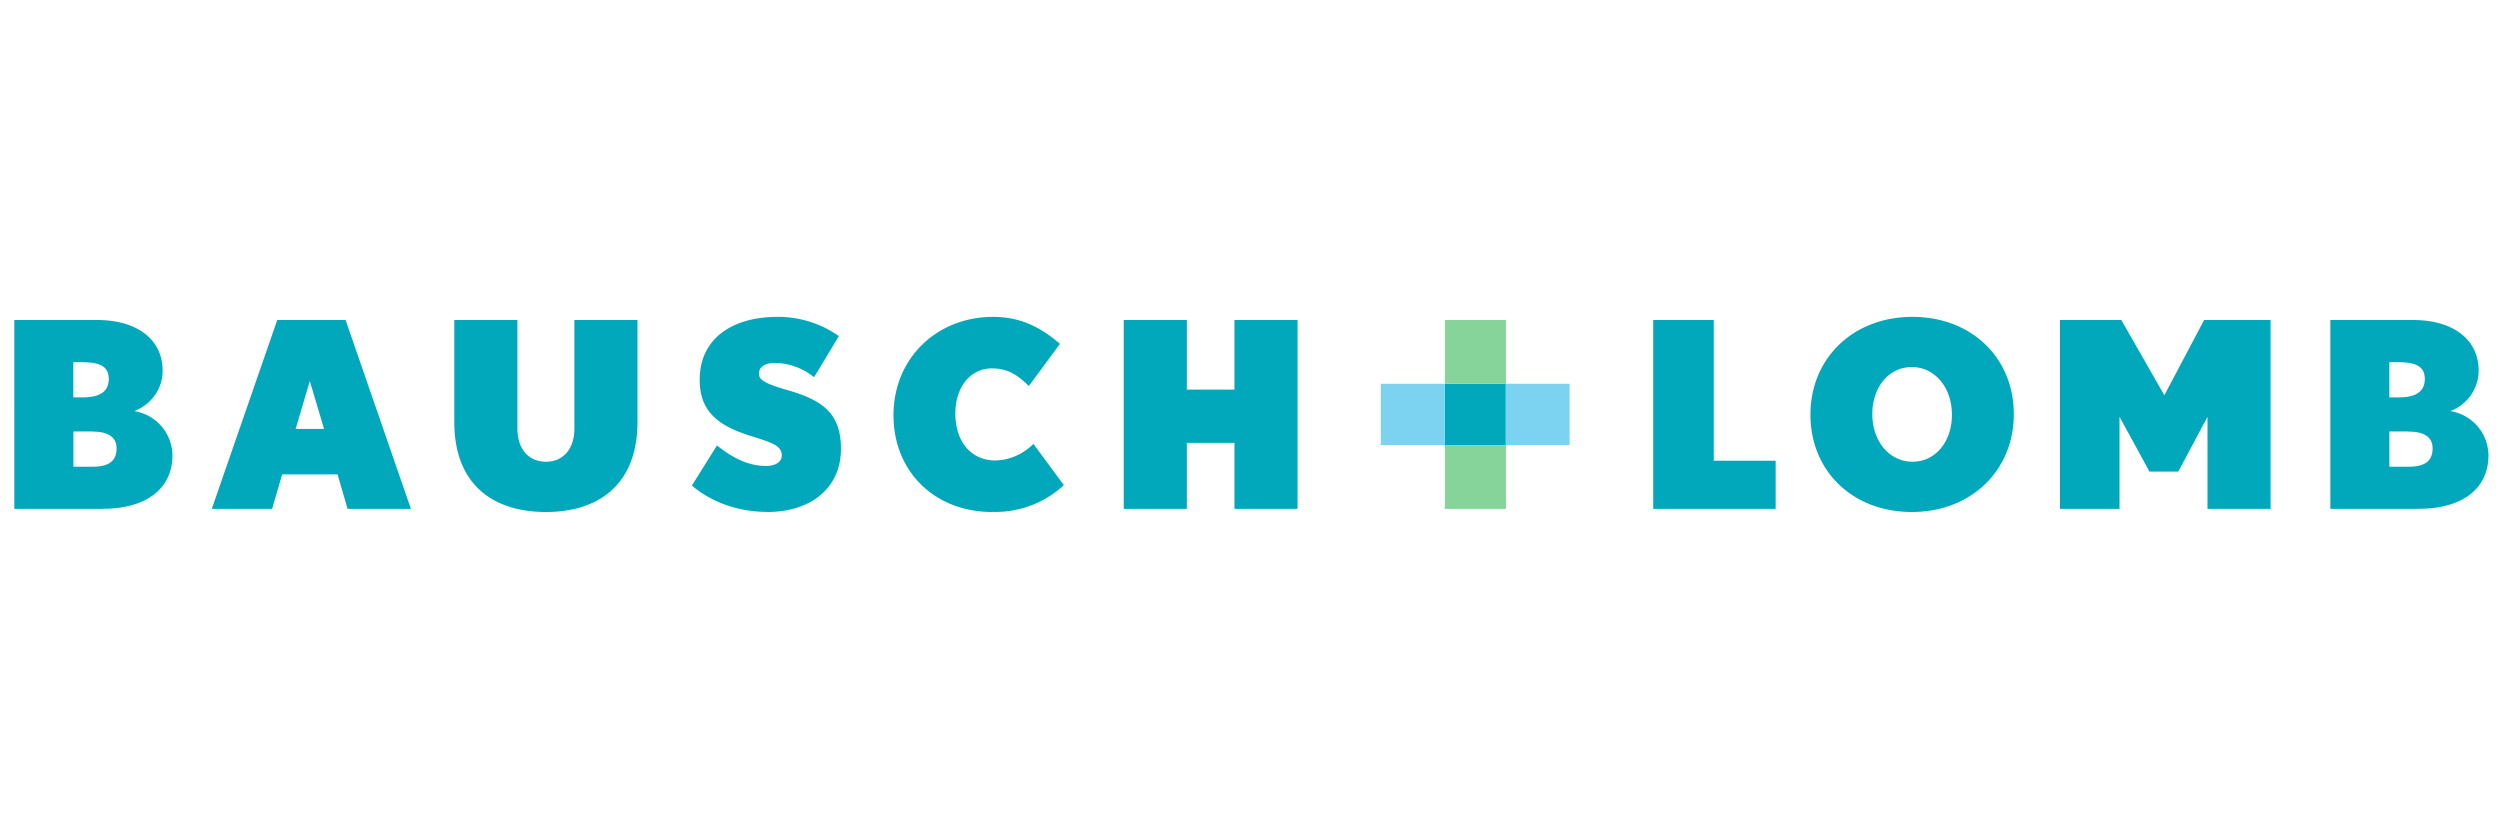 <svg xmlns="http://www.w3.org/2000/svg" width="150" height="50" viewBox="-0.36 -0.36 22.375 7.474"><path d="M10.688 4.204v-.592h-.427v.592h-.566V2.51h.566v.624h.427V2.51h.566v1.694zm-2.173.028c-.515 0-.885-.362-.885-.868s.384-.882.894-.882c.271 0 .452.116.599.242l-.279.378c-.095-.093-.185-.158-.332-.158-.188 0-.327.162-.327.406 0 .244.135.42.36.42a.5.5 0 0 0 .34-.149l.273.37a.902.902 0 0 1-.643.24m-2.02 0c-.276 0-.515-.1-.673-.236l.225-.36c.158.126.295.184.441.184.082 0 .14-.035.14-.093 0-.081-.065-.111-.272-.174-.309-.095-.464-.228-.464-.506 0-.367.288-.564.698-.564a.95.95 0 0 1 .55.172l-.222.369a.577.577 0 0 0-.348-.128c-.107 0-.147.047-.147.095 0 .054.04.086.263.151.306.088.473.206.473.524 0 .34-.255.567-.664.567m-1.982 0c-.47 0-.822-.242-.822-.808V2.51h.566v.973c0 .182.098.298.256.298.157 0 .255-.116.255-.298V2.51h.566v.914c0 .566-.353.808-.821.808m-1.779-.028-.09-.309h-.497l-.09.309h-.541l.587-1.694h.613l.586 1.694Zm-.339-1.147-.127.43h.255ZM.541 4.204h-.796V2.51h.74c.356 0 .59.17.59.455 0 .17-.109.306-.255.362a.406.406 0 0 1 .343.396c0 .304-.241.48-.622.48m-.18-1.315H.274v.316H.36c.154 0 .232-.054.232-.165 0-.114-.083-.15-.232-.15m.086.621H.275v.316h.171c.158 0 .216-.06.216-.165 0-.102-.077-.15-.216-.15m20.867.693h-.796V2.51h.74c.356 0 .59.17.59.455a.39.39 0 0 1-.255.362.405.405 0 0 1 .343.396c0 .304-.241.48-.622.48m-.18-1.315h-.087v.316h.086c.154 0 .232-.054.232-.165 0-.114-.083-.15-.232-.15m.086.621h-.172v.316h.172c.158 0 .216-.06.216-.165 0-.102-.077-.15-.216-.15m-1.803.693v-.826l-.262.492h-.258l-.269-.492v.826h-.534V2.51h.55l.386.675.357-.675h.596v1.694zm-2.651.028c-.532 0-.91-.367-.91-.873s.383-.877.914-.877.91.367.91.873c0 .505-.383.877-.914.877m0-1.3c-.207 0-.355.179-.355.423 0 .243.153.426.36.426.206 0 .354-.178.354-.422 0-.243-.153-.427-.36-.427m-2.319 1.272V2.51h.543v1.262h.555v.432zm-1.869-.572h.547v-.55h-.547z" style="fill:#01a8bb;fill-opacity:1;fill-rule:nonzero;stroke:none;stroke-width:.146"/><path d="M12.575 4.204h.548v-.572h-.548zm0-1.122h.548V2.51h-.548z" style="fill:#86d499;fill-opacity:1;fill-rule:nonzero;stroke:none;stroke-width:.146"/><path d="M13.122 3.632h.572v-.55h-.572zm-.547 0h-.574v-.55h.574z" style="fill:#7bd2f1;fill-opacity:1;fill-rule:nonzero;stroke:none;stroke-width:.146"/></svg>